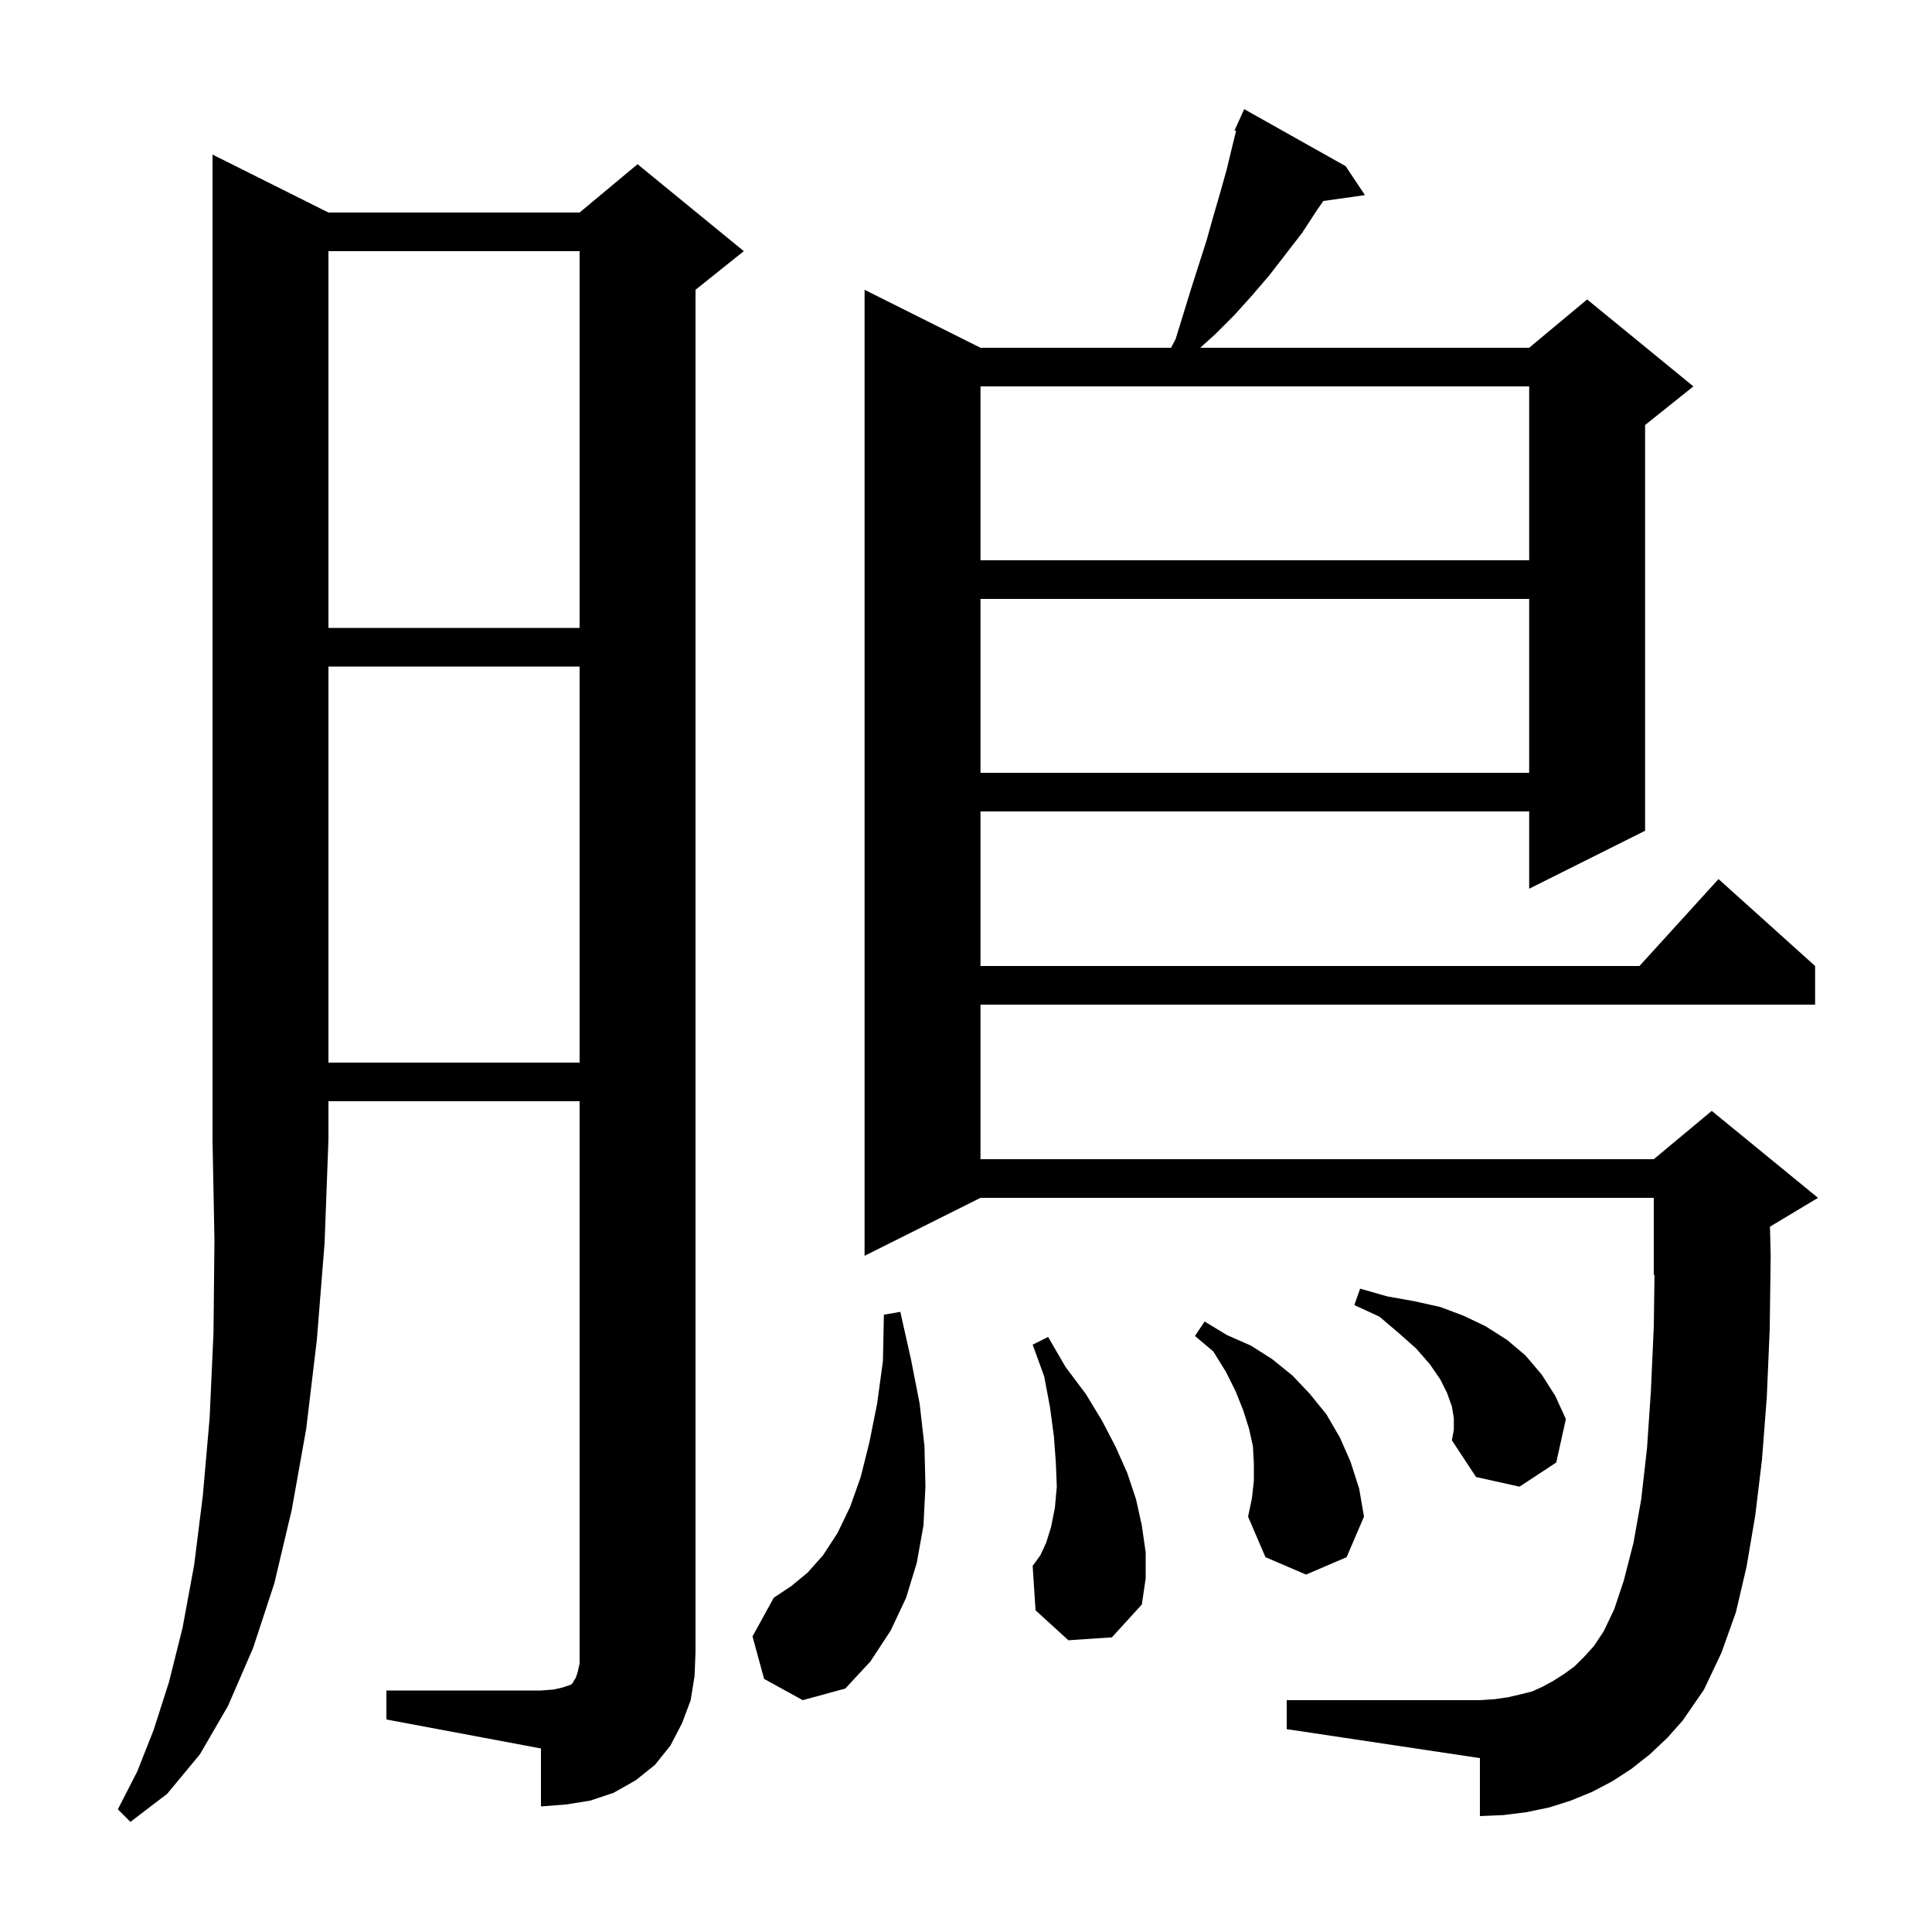 <svg xmlns="http://www.w3.org/2000/svg" xmlns:xlink="http://www.w3.org/1999/xlink" version="1.1" baseProfile="full" viewBox="0 0 200 200" width="200" height="200"><g fill="currentColor"><path d="M 34.0 22.0 L 60.0 22.0 L 66.0 17.0 L 77.0 26.0 L 72.0 30.0 L 72.0 171.0 L 71.9 173.5 L 71.5 176.0 L 70.6 178.4 L 69.4 180.7 L 67.8 182.7 L 65.8 184.3 L 63.5 185.6 L 61.1 186.4 L 58.6 186.8 L 56.0 187.0 L 56.0 181.0 L 40.0 178.0 L 40.0 175.0 L 56.0 175.0 L 57.3 174.9 L 58.2 174.7 L 59.1 174.4 L 59.3 174.2 L 59.4 174.0 L 59.6 173.7 L 59.8 173.1 L 60.0 172.2 L 60.0 114.0 L 34.0 114.0 L 34.0 118.0 L 33.6 128.7 L 32.8 138.7 L 31.7 147.9 L 30.2 156.3 L 28.4 163.9 L 26.2 170.6 L 23.6 176.6 L 20.7 181.6 L 17.3 185.7 L 13.5 188.6 L 12.2 187.3 L 14.2 183.4 L 15.9 179.1 L 17.5 174.1 L 18.9 168.5 L 20.1 162.0 L 21.0 154.8 L 21.7 146.8 L 22.1 138.0 L 22.2 128.4 L 22.0 118.0 L 22.0 16.0 Z M 170.8 181.6 L 168.9 183.1 L 166.9 184.4 L 164.8 185.5 L 162.6 186.4 L 160.4 187.1 L 158.0 187.6 L 155.6 187.9 L 153.2 188.0 L 153.2 182.0 L 133.2 179.0 L 133.2 176.0 L 153.2 176.0 L 154.7 175.9 L 156.1 175.7 L 157.4 175.4 L 158.6 175.1 L 159.7 174.6 L 160.8 174.0 L 161.9 173.3 L 163.0 172.5 L 164.0 171.5 L 165.0 170.4 L 166.0 168.9 L 167.1 166.6 L 168.1 163.6 L 169.1 159.7 L 169.9 155.2 L 170.5 149.9 L 170.9 144.0 L 171.2 137.3 L 171.273 131.97 L 171.2 132.0 L 171.2 124.0 L 101.5 124.0 L 89.5 130.0 L 89.5 30.0 L 101.5 36.0 L 121.23 36.0 L 121.7 35.1 L 123.3 29.9 L 124.9 24.9 L 125.6 22.4 L 126.3 20.0 L 127.0 17.5 L 127.6 15.0 L 127.962 13.552 L 127.8 13.5 L 128.189 12.644 L 128.2 12.6 L 128.208 12.603 L 128.8 11.3 L 139.3 17.2 L 141.3 20.2 L 136.992 20.805 L 136.3 21.8 L 134.8 24.1 L 131.4 28.5 L 129.6 30.6 L 127.8 32.6 L 125.8 34.6 L 124.244 36.0 L 158.3 36.0 L 164.3 31.0 L 175.3 40.0 L 170.3 44.0 L 170.3 86.0 L 158.3 92.0 L 158.3 84.0 L 101.5 84.0 L 101.5 100.0 L 169.718 100.0 L 177.9 91.0 L 187.9 100.0 L 187.9 104.0 L 101.5 104.0 L 101.5 120.0 L 171.2 120.0 L 177.2 115.0 L 188.2 124.0 L 183.226 126.984 L 183.3 130.0 L 183.2 137.6 L 182.9 144.6 L 182.4 151.1 L 181.7 156.9 L 180.8 162.2 L 179.7 166.9 L 178.2 171.1 L 176.4 174.9 L 174.2 178.1 L 172.6 179.9 Z M 79.1 173.8 L 77.9 169.4 L 80.1 165.4 L 81.9 164.2 L 83.6 162.8 L 85.2 161.0 L 86.7 158.7 L 88.0 156.0 L 89.1 152.9 L 90.0 149.3 L 90.8 145.3 L 91.4 140.9 L 91.5 136.1 L 93.2 135.8 L 94.3 140.7 L 95.2 145.3 L 95.7 149.7 L 95.8 153.9 L 95.6 157.9 L 94.9 161.8 L 93.8 165.4 L 92.2 168.8 L 90.1 172.0 L 87.5 174.8 L 83.1 176.0 Z M 110.6 169.8 L 107.2 166.7 L 106.9 162.1 L 107.7 161.0 L 108.3 159.7 L 108.8 158.1 L 109.2 156.1 L 109.4 153.9 L 109.3 151.4 L 109.1 148.7 L 108.7 145.7 L 108.1 142.5 L 106.9 139.2 L 108.5 138.4 L 110.3 141.5 L 112.4 144.3 L 114.1 147.1 L 115.5 149.8 L 116.7 152.5 L 117.6 155.2 L 118.2 157.9 L 118.6 160.7 L 118.6 163.4 L 118.2 166.1 L 115.1 169.5 Z M 129.8 153.3 L 129.8 151.5 L 129.7 149.7 L 129.3 147.9 L 128.7 146.0 L 127.9 144.0 L 126.9 142.0 L 125.6 139.9 L 123.7 138.3 L 124.7 136.8 L 127.0 138.2 L 129.5 139.3 L 131.7 140.7 L 133.8 142.4 L 135.6 144.3 L 137.3 146.4 L 138.7 148.8 L 139.8 151.3 L 140.7 154.1 L 141.2 157.0 L 139.4 161.2 L 135.2 163.0 L 131.0 161.2 L 129.2 157.0 L 129.6 155.1 Z M 150.5 146.8 L 150.3 145.6 L 149.8 144.2 L 149.1 142.8 L 148.0 141.2 L 146.6 139.6 L 144.8 138.0 L 142.8 136.3 L 140.2 135.1 L 140.8 133.4 L 143.6 134.2 L 146.4 134.7 L 149.1 135.3 L 151.5 136.2 L 153.8 137.3 L 156.0 138.7 L 157.9 140.3 L 159.6 142.3 L 161.0 144.5 L 162.1 146.9 L 161.1 151.4 L 157.3 153.9 L 152.8 152.9 L 150.3 149.1 L 150.5 148.0 Z M 34.0 69.0 L 34.0 110.0 L 60.0 110.0 L 60.0 69.0 Z M 101.5 62.0 L 101.5 80.0 L 158.3 80.0 L 158.3 62.0 Z M 34.0 26.0 L 34.0 65.0 L 60.0 65.0 L 60.0 26.0 Z M 101.5 40.0 L 101.5 58.0 L 158.3 58.0 L 158.3 40.0 Z "/></g></svg>